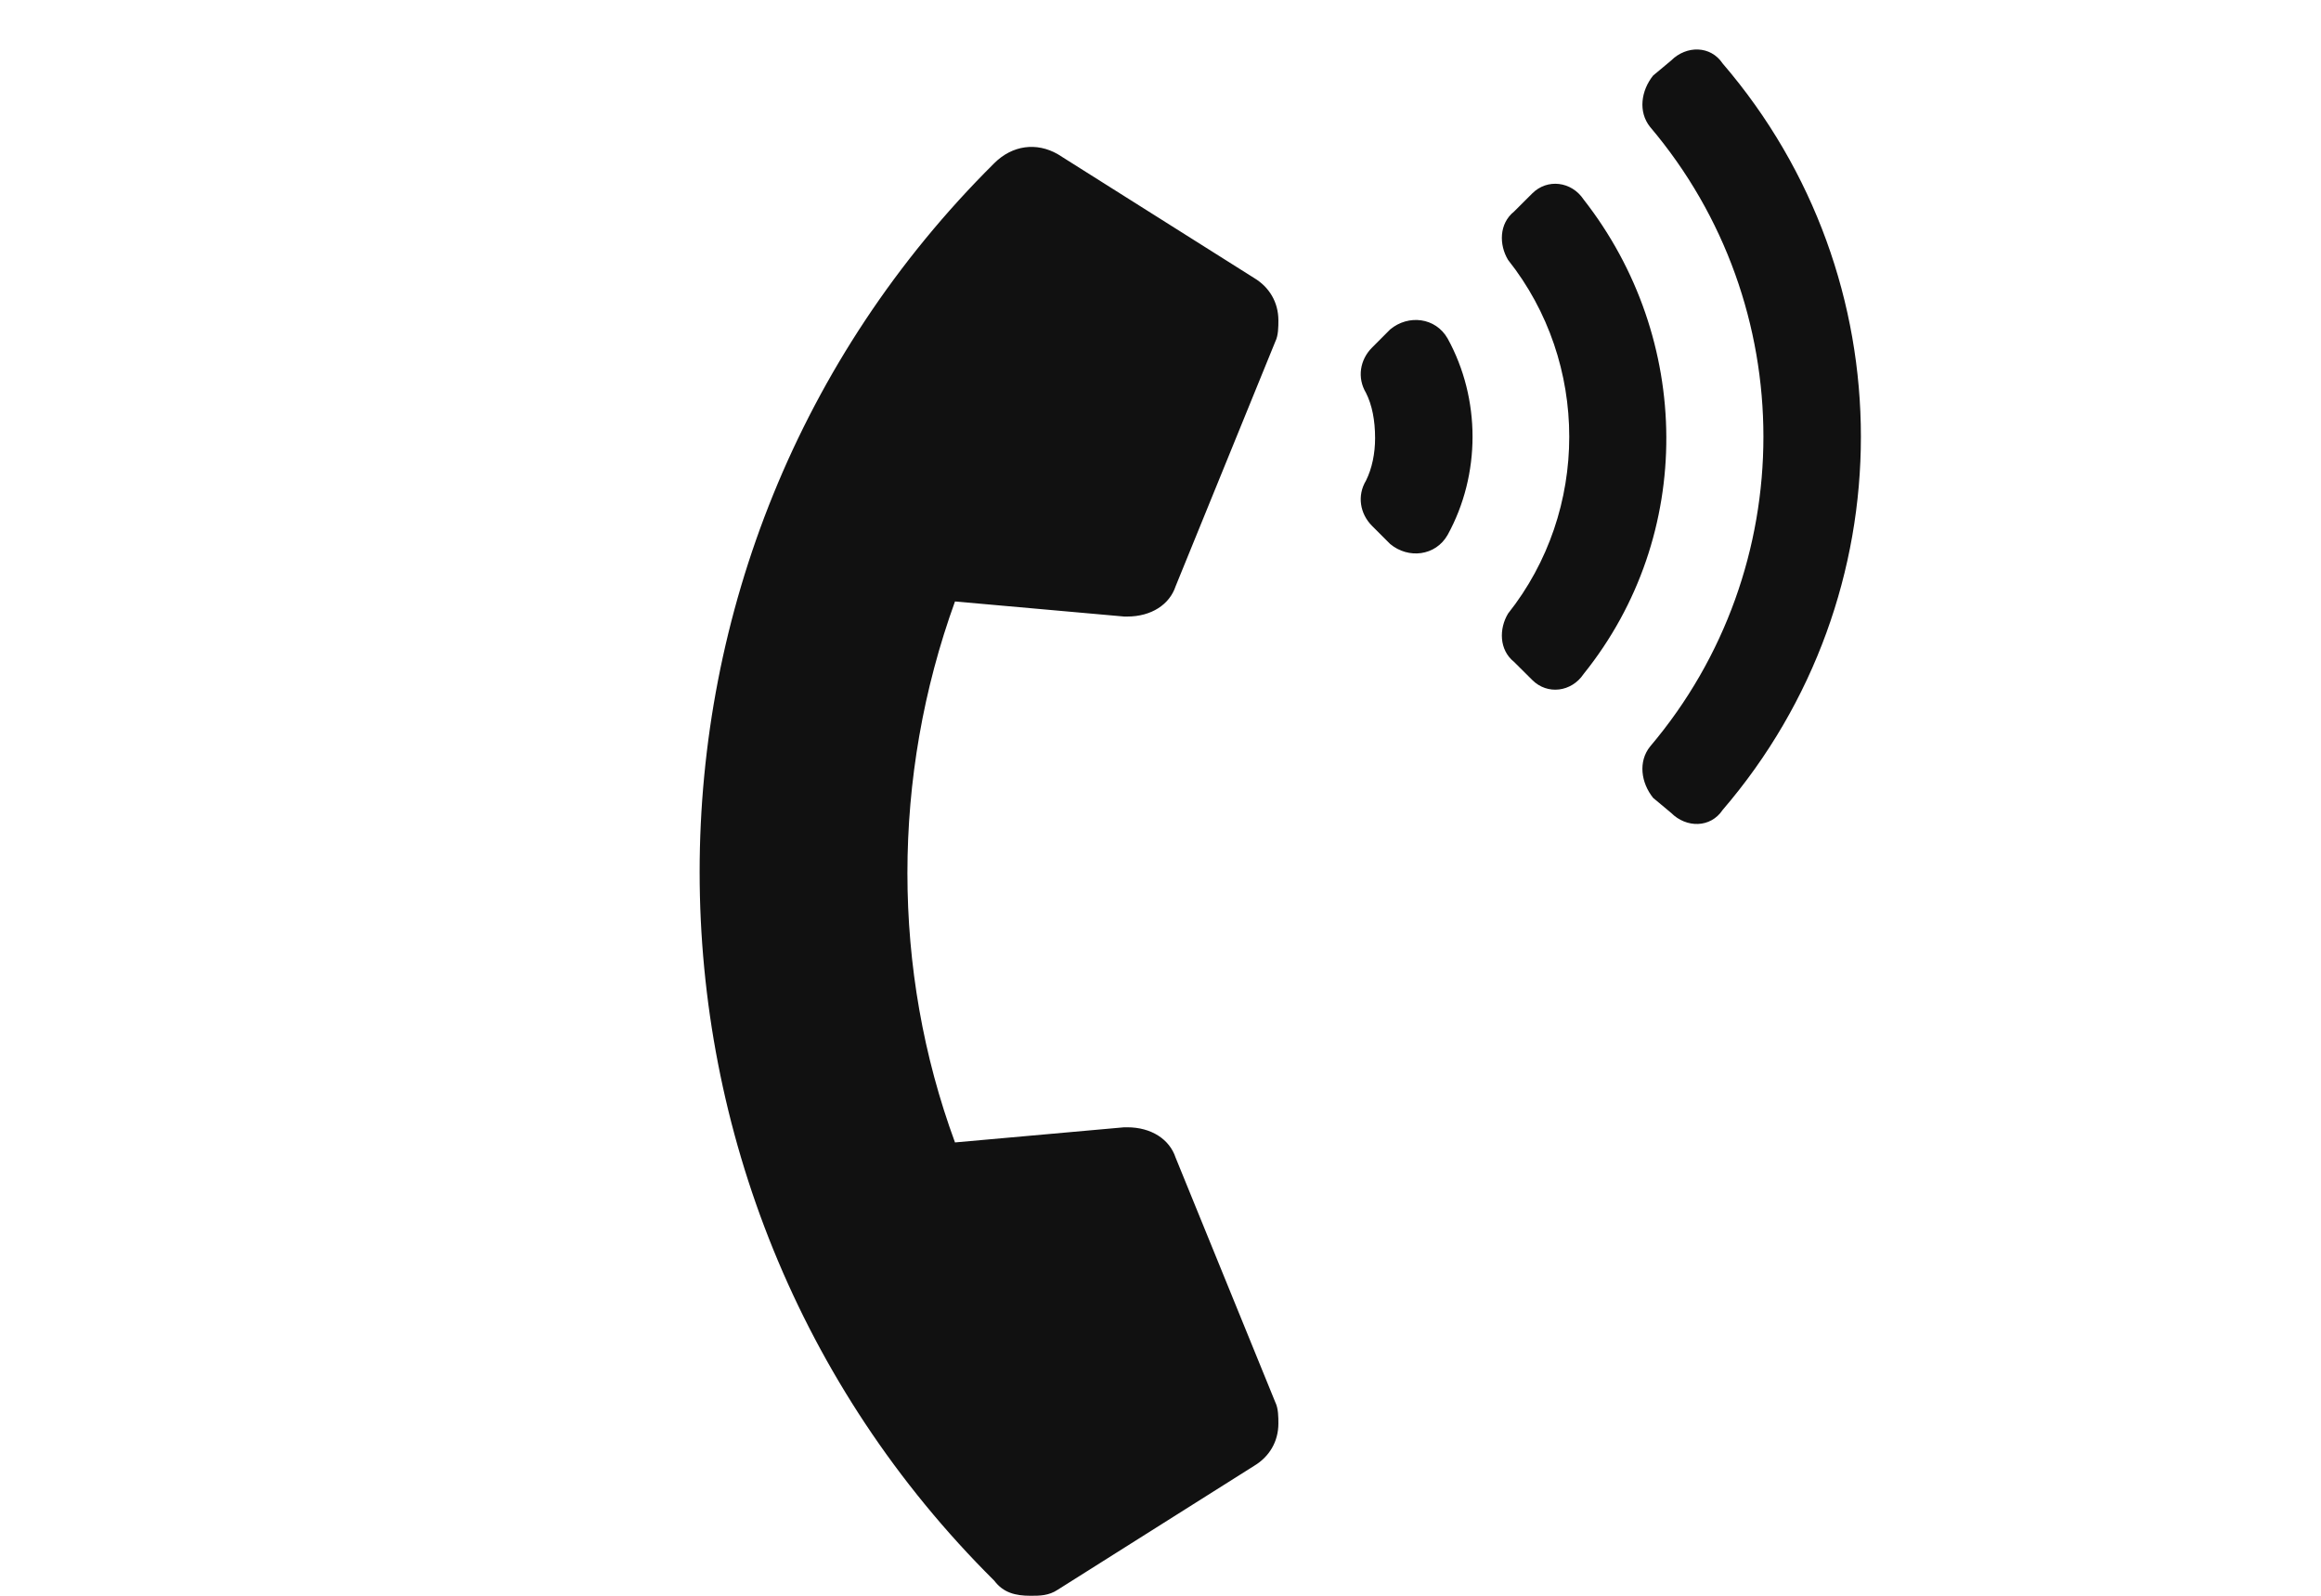 <svg width="48" height="33" viewBox="0 0 48 33" fill="none" xmlns="http://www.w3.org/2000/svg">
<path d="M20.562 32.688C20.75 32.938 21 33 21.312 33C21.5 33 21.688 33 21.875 32.875L25.938 30.312C26.25 30.125 26.438 29.812 26.438 29.438C26.438 29.312 26.438 29.125 26.375 29L24.312 23.938C24.188 23.562 23.812 23.312 23.312 23.312H23.25L19.75 23.625C18.438 20.062 18.438 16.062 19.75 12.438L23.25 12.75H23.312C23.812 12.75 24.188 12.5 24.312 12.125L26.375 7.062C26.438 6.938 26.438 6.75 26.438 6.625C26.438 6.25 26.25 5.938 25.938 5.75L21.875 3.188C21.438 2.938 20.938 3 20.562 3.375C12.438 11.438 12.438 24.625 20.562 32.688ZM29.938 7C29.688 6.562 29.125 6.5 28.75 6.812L28.375 7.188C28.125 7.438 28.062 7.812 28.25 8.125C28.375 8.375 28.438 8.688 28.438 9.062C28.438 9.375 28.375 9.688 28.25 9.938C28.062 10.25 28.125 10.625 28.375 10.875L28.75 11.25C29.125 11.562 29.688 11.5 29.938 11.062C30.625 9.812 30.625 8.25 29.938 7ZM35.625 1.312C35.375 0.938 34.875 0.938 34.562 1.25L34.188 1.562C33.938 1.875 33.875 2.312 34.125 2.625C37.25 6.312 37.25 11.75 34.125 15.438C33.875 15.75 33.938 16.188 34.188 16.5L34.562 16.812C34.875 17.125 35.375 17.125 35.625 16.75C39.438 12.312 39.438 5.75 35.625 1.312ZM32.75 4.125C32.5 3.75 32 3.688 31.688 4L31.312 4.375C31 4.625 31 5.062 31.188 5.375C32.875 7.5 32.875 10.562 31.188 12.688C31 13 31 13.438 31.312 13.688L31.688 14.062C32 14.375 32.5 14.312 32.75 13.938C35.062 11.062 35 7 32.75 4.125Z" fill="#111111"/>
</svg>
